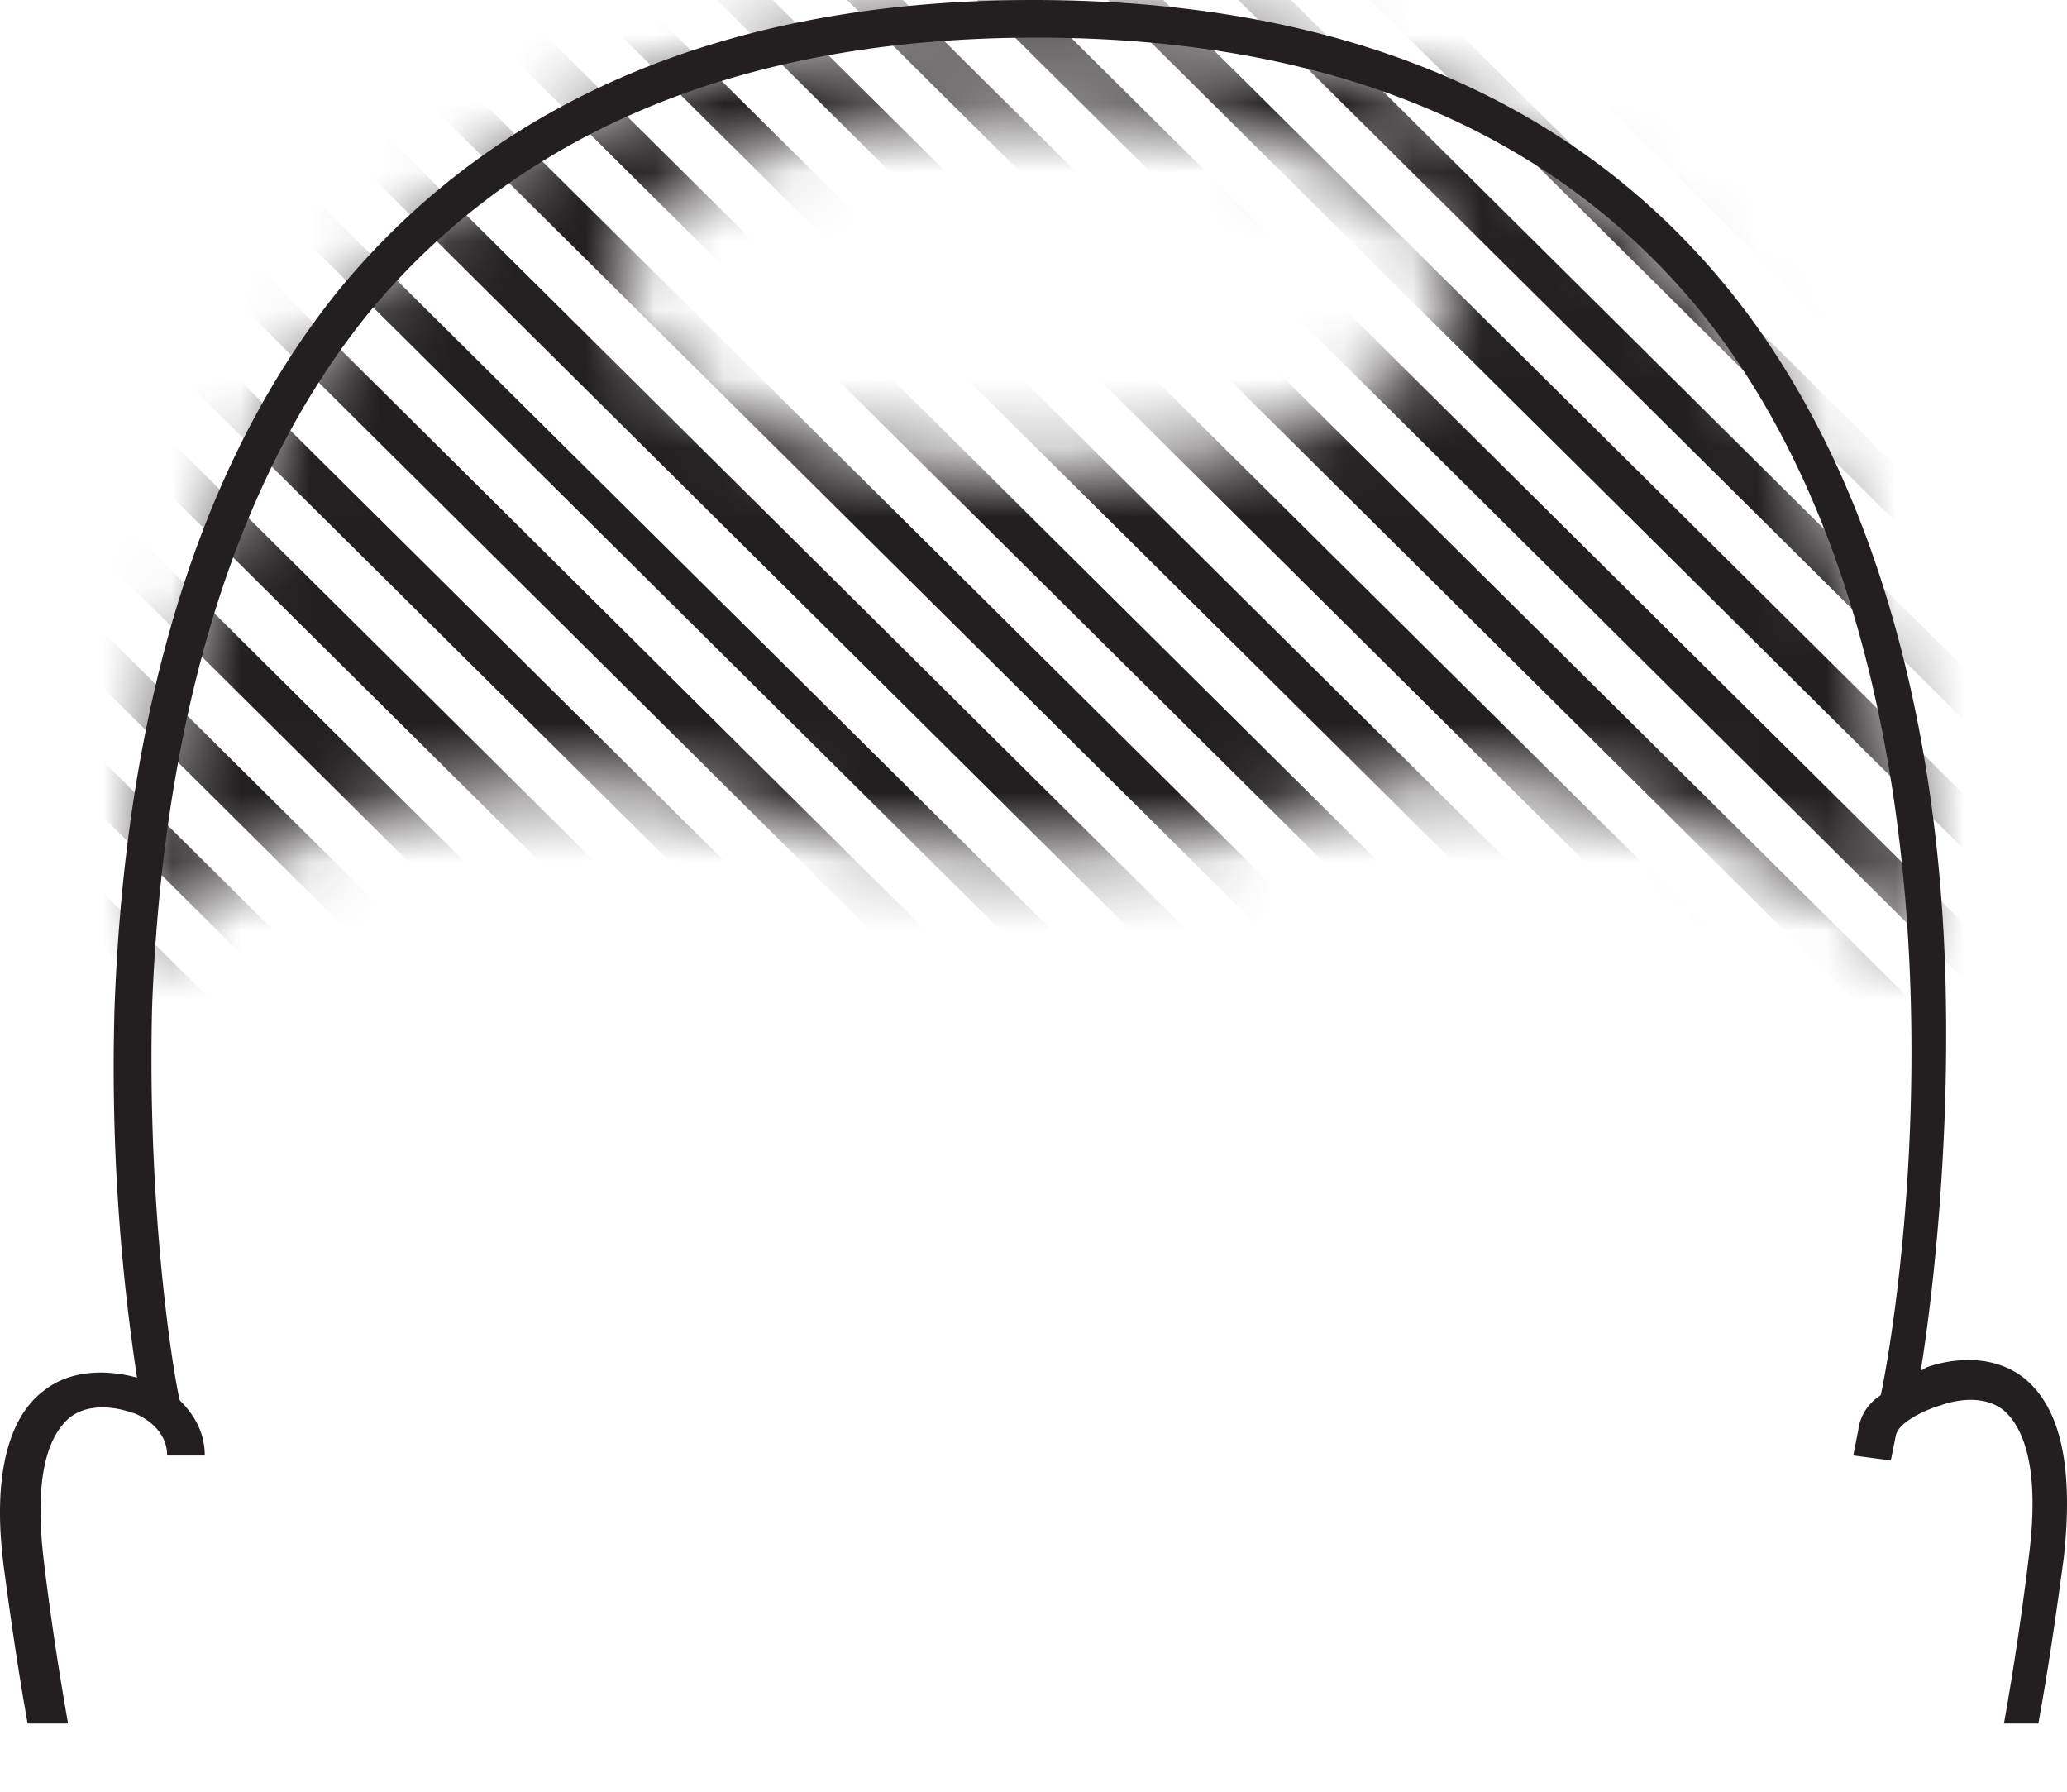 <svg xmlns="http://www.w3.org/2000/svg" width="30" height="26" fill="none"><mask id="NOBrODLx__a" width="26" height="15" x="2" y="0" maskUnits="userSpaceOnUse" style="mask-type:alpha"><path fill="#fff" fill-rule="evenodd" d="M2.06 14.057S1.588.288 14.993.288c13.406 0 12.825 13.805 12.825 13.805s-.581-1.838-5.74-2.775c-2.47-.47-2.761 1.045-7.085 1.045-4.504 0-4.36-1.37-7.338-1.01-5.05.613-5.595 2.704-5.595 2.704M8.963 4.18c0 1.478 2.724 2.667 6.067 2.667s6.067-1.19 6.067-2.667c0-1.478-2.725-2.667-6.067-2.667S8.963 2.703 8.963 4.18" clip-rule="evenodd"/></mask><g mask="url(#NOBrODLx__a)"><path fill="#231E20" d="M79.443 51.579 5.257-22.023l.4-.396 74.15 73.565zm-1.89 0L3.369-22.023l.4-.396 74.15 73.601zm-1.925 0L1.48-22.023l.4-.396 74.149 73.565zm-1.889 0L-.41-22.023l.4-.396 74.15 73.565zm-1.889 0L-2.3-22.023l.4-.396 74.15 73.565zm-1.89 0L-4.224-22.023l.4-.36 74.15 73.565zm-1.888 0L-6.114-22.023l.4-.396 74.15 73.565zm-1.926 0-74.15-73.602.4-.396 74.15 73.565zm-1.889 0-74.15-73.602.4-.396 74.15 73.565zm-1.889 0-74.15-73.602.4-.396 74.15 73.565zm-1.89 0-74.185-73.602.4-.396 74.15 73.565zm-1.888 0-74.186-73.602.4-.396 74.149 73.565zm-1.89 0-74.185-73.602.4-.396 74.149 73.565zm-1.925 0-74.15-73.602.4-.396 74.15 73.565zm-1.89 0-74.149-73.602.364-.36 74.15 73.565zm-1.888 0-74.15-73.602.4-.396 74.15 73.601zm-1.89 0-74.185-73.602.4-.396L49.47 51.146zm-1.889 0-74.185-73.602.4-.396 74.149 73.565zm-1.925 0-74.15-73.602.4-.396 74.15 73.565zm-1.89 0-74.149-73.602.4-.396 74.15 73.565zm-1.888 0-74.15-73.602.4-.396 74.15 73.565zm-1.89 0L-34.56-22.023l.4-.396 74.149 73.565zm-1.889 0-74.185-73.602.4-.396L38.1 51.146zm-1.925 0-74.15-73.602.4-.396 74.15 73.565z"/></g><path fill="#231E20" d="M.645 20.174c-.546.4-.764 1.31-.582 2.622.107.806.218 1.547.338 2.214h.587a44 44 0 0 1-.342-2.273l-.001-.014c-.182-1.42.109-1.93.363-2.149.364-.291.91-.073.91-.073.036 0 .508.182.508.62h.546c0-.365-.182-.62-.364-.802-.109-.473-.473-2.804-.4-5.717.11-2.95.727-7.1 3.164-10.087C7.553 1.894 10.79.546 15.044.546s7.49 1.348 9.636 3.97c2.4 2.985 2.981 7.1 3.054 10.05.073 2.877-.327 5.17-.437 5.68a.7.7 0 0 0-.327.51l-.072.364.545.073.073-.364c.036-.182.4-.364.654-.437 0 0 .546-.218.91.073.254.218.545.765.363 2.148a44 44 0 0 1-.358 2.397h.499c.131-.712.25-1.515.368-2.397.145-1.31-.036-2.184-.582-2.621-.618-.474-1.418-.146-1.418-.146s-.036.036-.073.036c.146-.91.4-2.95.364-5.316-.036-3.023-.655-7.283-3.163-10.378C22.825 1.42 19.444 0 15.006 0c-4.4 0-7.78 1.42-10.072 4.188-2.545 3.131-3.163 7.392-3.272 10.45a30 30 0 0 0 .327 5.354c-.255-.073-.873-.183-1.345.182"/></svg>
